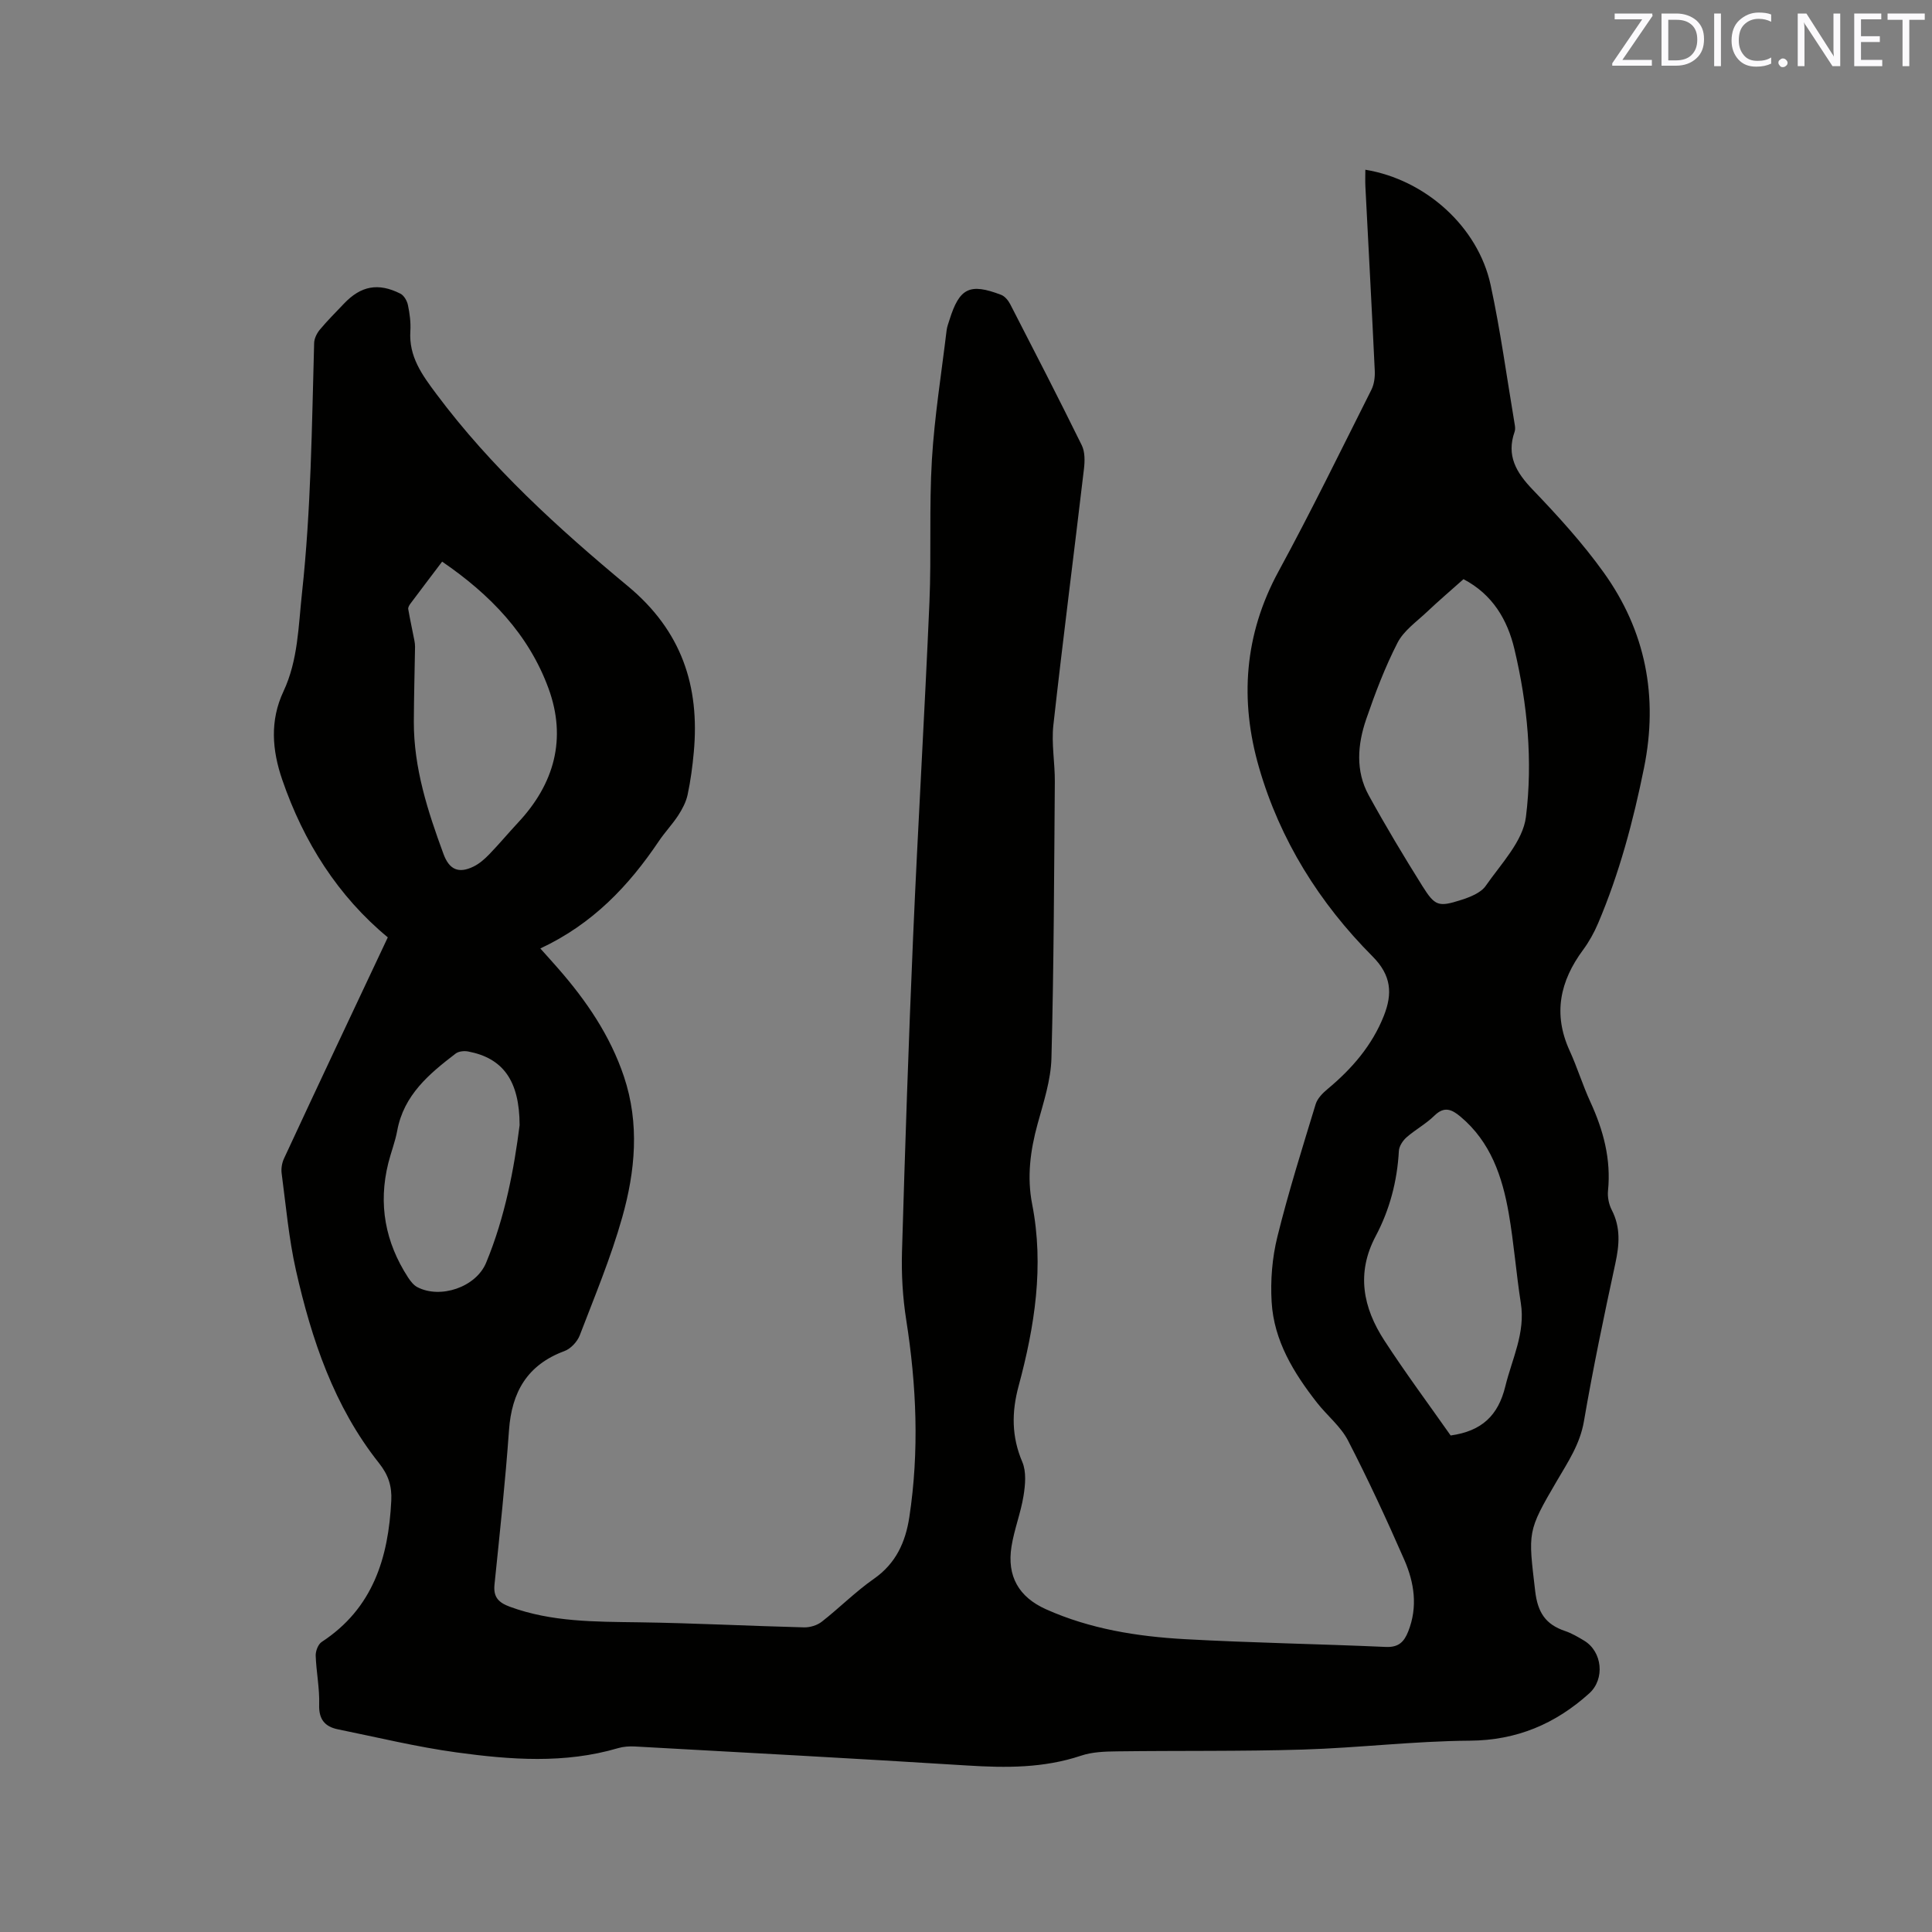 <svg enable-background="new 0 0 400 400" viewBox="0 0 400 400" xmlns="http://www.w3.org/2000/svg"><rect x="0" y="0" width="400" height="400" fill="#808080" stroke="none"/><path d="m80.29 194.07c-10.27-8.49-17.42-19.7-21.87-32.68-2.08-6.07-2.58-12.18.27-18.25 3.03-6.47 3.08-13.45 3.84-20.42 1.87-17.21 2.03-34.46 2.51-51.71.03-.94.56-2.02 1.19-2.77 1.56-1.87 3.29-3.59 4.97-5.36 3.51-3.7 7.1-4.4 11.7-2.08.75.38 1.38 1.49 1.56 2.37.37 1.75.61 3.59.5 5.37-.34 5.29 2.41 9.05 5.4 13.05 11.33 15.17 25.22 27.8 39.65 39.78 11.08 9.2 14.9 20.64 13.63 34.38-.27 2.95-.66 5.91-1.28 8.8-.32 1.49-1.09 2.95-1.93 4.25-1.21 1.86-2.77 3.49-4.01 5.33-6.23 9.27-13.72 17.18-24.55 22.24 1.52 1.7 2.62 2.91 3.69 4.14 5.84 6.67 10.77 13.89 13.62 22.38 3.27 9.75 2.34 19.58-.35 29.13-2.34 8.32-5.7 16.36-8.8 24.45-.51 1.32-1.86 2.77-3.16 3.25-7.7 2.85-10.93 8.48-11.49 16.41-.76 10.66-1.91 21.3-3 31.94-.27 2.61.85 3.73 3.18 4.59 8.66 3.18 17.64 3.09 26.67 3.22 11.42.16 22.83.76 34.24 1.05 1.23.03 2.71-.42 3.67-1.17 3.67-2.87 6.99-6.23 10.8-8.89 4.57-3.19 6.54-7.61 7.33-12.78 2.07-13.65 1.49-27.24-.65-40.84-.73-4.65-1.01-9.44-.87-14.15.64-21.72 1.36-43.45 2.3-65.16 1-23.09 2.39-46.16 3.38-69.25.42-9.83-.08-19.71.51-29.53.54-8.96 1.98-17.87 3.05-26.8.09-.73.37-1.43.59-2.14 2.07-6.61 4.19-7.67 10.71-5.17.77.3 1.48 1.18 1.88 1.96 4.99 9.7 9.99 19.39 14.8 29.18.68 1.38.64 3.29.45 4.9-2.08 17.68-4.36 35.33-6.33 53.02-.43 3.85.33 7.82.3 11.74-.15 19.07-.2 38.15-.7 57.22-.12 4.57-1.64 9.16-2.87 13.64-1.51 5.5-2.23 10.98-1.12 16.62 2.5 12.8.52 25.29-2.81 37.64-1.46 5.4-1.47 10.47.77 15.72.86 2.02.62 4.72.25 7.01-.57 3.54-1.93 6.95-2.49 10.49-.98 6.14 1.51 10.47 7.14 12.99 9.13 4.09 18.88 5.64 28.73 6.19 13.86.77 27.74.99 41.61 1.61 2.64.12 3.79-1.01 4.66-3.21 2.02-5.1 1.25-10.11-.82-14.84-3.65-8.34-7.48-16.61-11.65-24.69-1.52-2.93-4.34-5.17-6.43-7.84-4.82-6.17-8.91-12.82-9.38-20.83-.27-4.48.11-9.17 1.19-13.52 2.28-9.23 5.15-18.33 7.92-27.43.36-1.19 1.44-2.29 2.45-3.13 5.05-4.2 9.24-9.03 11.68-15.2 1.8-4.57 1.57-8.35-2.35-12.28-11-11.04-19.16-24.08-23.5-39.09-4.03-13.91-3.08-27.53 4.03-40.61 6.73-12.37 12.9-25.03 19.23-37.61.58-1.15.76-2.64.7-3.95-.6-12.71-1.29-25.41-1.94-38.12-.06-1.16-.01-2.32-.01-3.49 12.41 2.04 23.33 11.77 25.94 23.87 2.05 9.51 3.35 19.18 4.97 28.78.09.51.17 1.11 0 1.58-1.75 4.96.32 8.45 3.74 12.01 5.2 5.42 10.31 11.03 14.68 17.12 8.71 12.13 11.35 25.72 8.37 40.46-2.23 11.03-5.11 21.85-9.52 32.22-.82 1.92-1.86 3.8-3.1 5.48-4.79 6.47-6.26 13.27-2.79 20.86 1.58 3.46 2.7 7.14 4.29 10.6 2.7 5.87 4.32 11.88 3.66 18.42-.13 1.3.18 2.82.78 3.98 1.87 3.63 1.57 7.21.74 11.06-2.35 10.87-4.63 21.76-6.51 32.71-.81 4.71-3.31 8.41-5.59 12.31-6.2 10.58-5.93 10.52-4.5 22.8.52 4.46 2.16 6.92 6.18 8.28 1.39.47 2.7 1.24 3.96 2 3.78 2.28 4.34 7.95 1.06 10.91-7.02 6.33-15 9.73-24.74 9.8-11.53.08-23.04 1.49-34.57 1.84-12.8.39-25.62.2-38.44.37-2.51.03-5.15.11-7.49.9-7.71 2.58-15.53 2.53-23.5 2.03-22.95-1.44-45.9-2.67-68.86-3.94-1.15-.06-2.37.02-3.46.34-11.07 3.27-22.3 2.41-33.43.89-8.26-1.13-16.4-3.12-24.58-4.78-2.7-.55-3.99-2.05-3.89-5.11.11-3.37-.6-6.75-.72-10.14-.03-.95.5-2.35 1.24-2.84 10.6-6.93 13.83-17.4 14.41-29.26.15-3-.6-5.33-2.55-7.78-9.3-11.72-13.95-25.58-17.19-39.92-1.48-6.58-2.07-13.37-2.96-20.08-.13-.98.07-2.15.49-3.05 7.03-15.16 14.18-30.27 21.49-45.79zm222.71-74.16c-2.58 2.3-5.15 4.49-7.6 6.81-2.14 2.02-4.78 3.86-6.06 6.36-2.59 5.05-4.63 10.43-6.48 15.81-1.79 5.22-2.26 10.7.51 15.75 3.51 6.39 7.26 12.64 11.13 18.82 2.61 4.16 3.34 4.36 8.03 2.86 1.84-.59 4.06-1.46 5.07-2.91 3.17-4.56 7.71-9.24 8.33-14.29 1.43-11.53.33-23.29-2.38-34.7-1.44-6.1-4.52-11.35-10.55-14.51zm-2.66 177.29c6.47-.9 9.85-4.15 11.32-10.17 1.39-5.71 4.19-11.06 3.21-17.25-.97-6.17-1.43-12.42-2.5-18.56-1.33-7.61-3.74-14.79-9.99-20.03-1.82-1.52-3.36-2.21-5.41-.2-1.72 1.69-3.93 2.88-5.76 4.48-.78.69-1.54 1.85-1.59 2.83-.34 6.24-1.9 12.16-4.8 17.63-4.07 7.67-2.61 14.82 1.78 21.58 4.38 6.74 9.19 13.21 13.74 19.69zm-208.8-180.92c-2.25 2.98-4.42 5.82-6.56 8.69-.24.32-.52.79-.46 1.14.38 2.19.86 4.35 1.28 6.53.08.41.13.84.13 1.26-.08 5.17-.23 10.34-.25 15.51-.03 9.59 2.88 18.54 6.14 27.4 1.18 3.22 3.12 4.13 6.24 2.59 1.2-.59 2.28-1.54 3.22-2.51 2.06-2.13 3.96-4.41 5.98-6.58 7.53-8.04 10.1-17.41 6.3-27.79-4.09-11.16-12.04-19.42-22.02-26.24zm16.04 116.68c-.02-9.29-3.5-13.9-10.64-15.26-.82-.16-1.97-.05-2.59.42-5.49 4.2-10.76 8.59-12.11 15.98-.42 2.28-1.29 4.47-1.85 6.72-2.11 8.48-.64 16.37 4.1 23.67.5.76 1.13 1.58 1.9 1.99 4.76 2.5 12.14.04 14.25-5.03 3.97-9.55 5.81-19.63 6.94-28.49z" fill="#010100"/><g fill="#fbfafc"><path d="m342.2 3.2-6.3 9.2h6.1v1.2h-8.2v-.5l6.2-9.1h-5.7v-1.2h7.8v.4z"/><path d="m344 13.7v-10.9h3.1c1.6 0 3 .5 4.1 1.4 1.1 1 1.6 2.2 1.6 3.9s-.5 3-1.6 4-2.5 1.5-4.2 1.5h-3zm1.4-9.6v8.4h1.6c1.4 0 2.5-.4 3.2-1.1.8-.8 1.2-1.8 1.2-3.2s-.4-2.4-1.2-3.1-1.8-1-3.1-1z"/><path d="m356.3 2.8v10.9h-1.4v-10.9z"/><path d="m366.6 13.2c-.8.4-1.8.6-3 .6-1.6 0-2.8-.5-3.7-1.5s-1.4-2.3-1.4-3.9c0-1.7.5-3.2 1.6-4.2s2.4-1.6 4-1.6c1 0 1.9.1 2.6.4v1.5c-.8-.4-1.6-.6-2.6-.6-1.2 0-2.2.4-3 1.2s-1.1 1.9-1.1 3.3c0 1.3.4 2.3 1.1 3.1s1.6 1.1 2.8 1.1c1.1 0 2-.2 2.8-.7v1.3z"/><path d="m368.2 13c0-.3.1-.5.3-.6.2-.2.4-.3.6-.3.3 0 .5.1.7.3s.3.4.3.6-.1.5-.3.6c-.2.2-.4.3-.7.3s-.5-.1-.6-.3c-.2-.2-.3-.4-.3-.6z"/><path d="m381.1 13.7h-1.7l-5.5-8.4c-.2-.2-.3-.5-.4-.7 0 .2.1.8.1 1.5v7.6h-1.4v-10.9h1.8l5.3 8.3c.3.4.4.6.4.8 0-.3-.1-.8-.1-1.6v-7.5h1.4v10.9z"/><path d="m389.7 13.7h-5.8v-10.9h5.6v1.2h-4.2v3.5h3.9v1.2h-3.9v3.7h4.4z"/><path d="m398.4 4.1h-3.1v9.6h-1.4v-9.6h-3.1v-1.3h7.7v1.3z"/></g></svg>